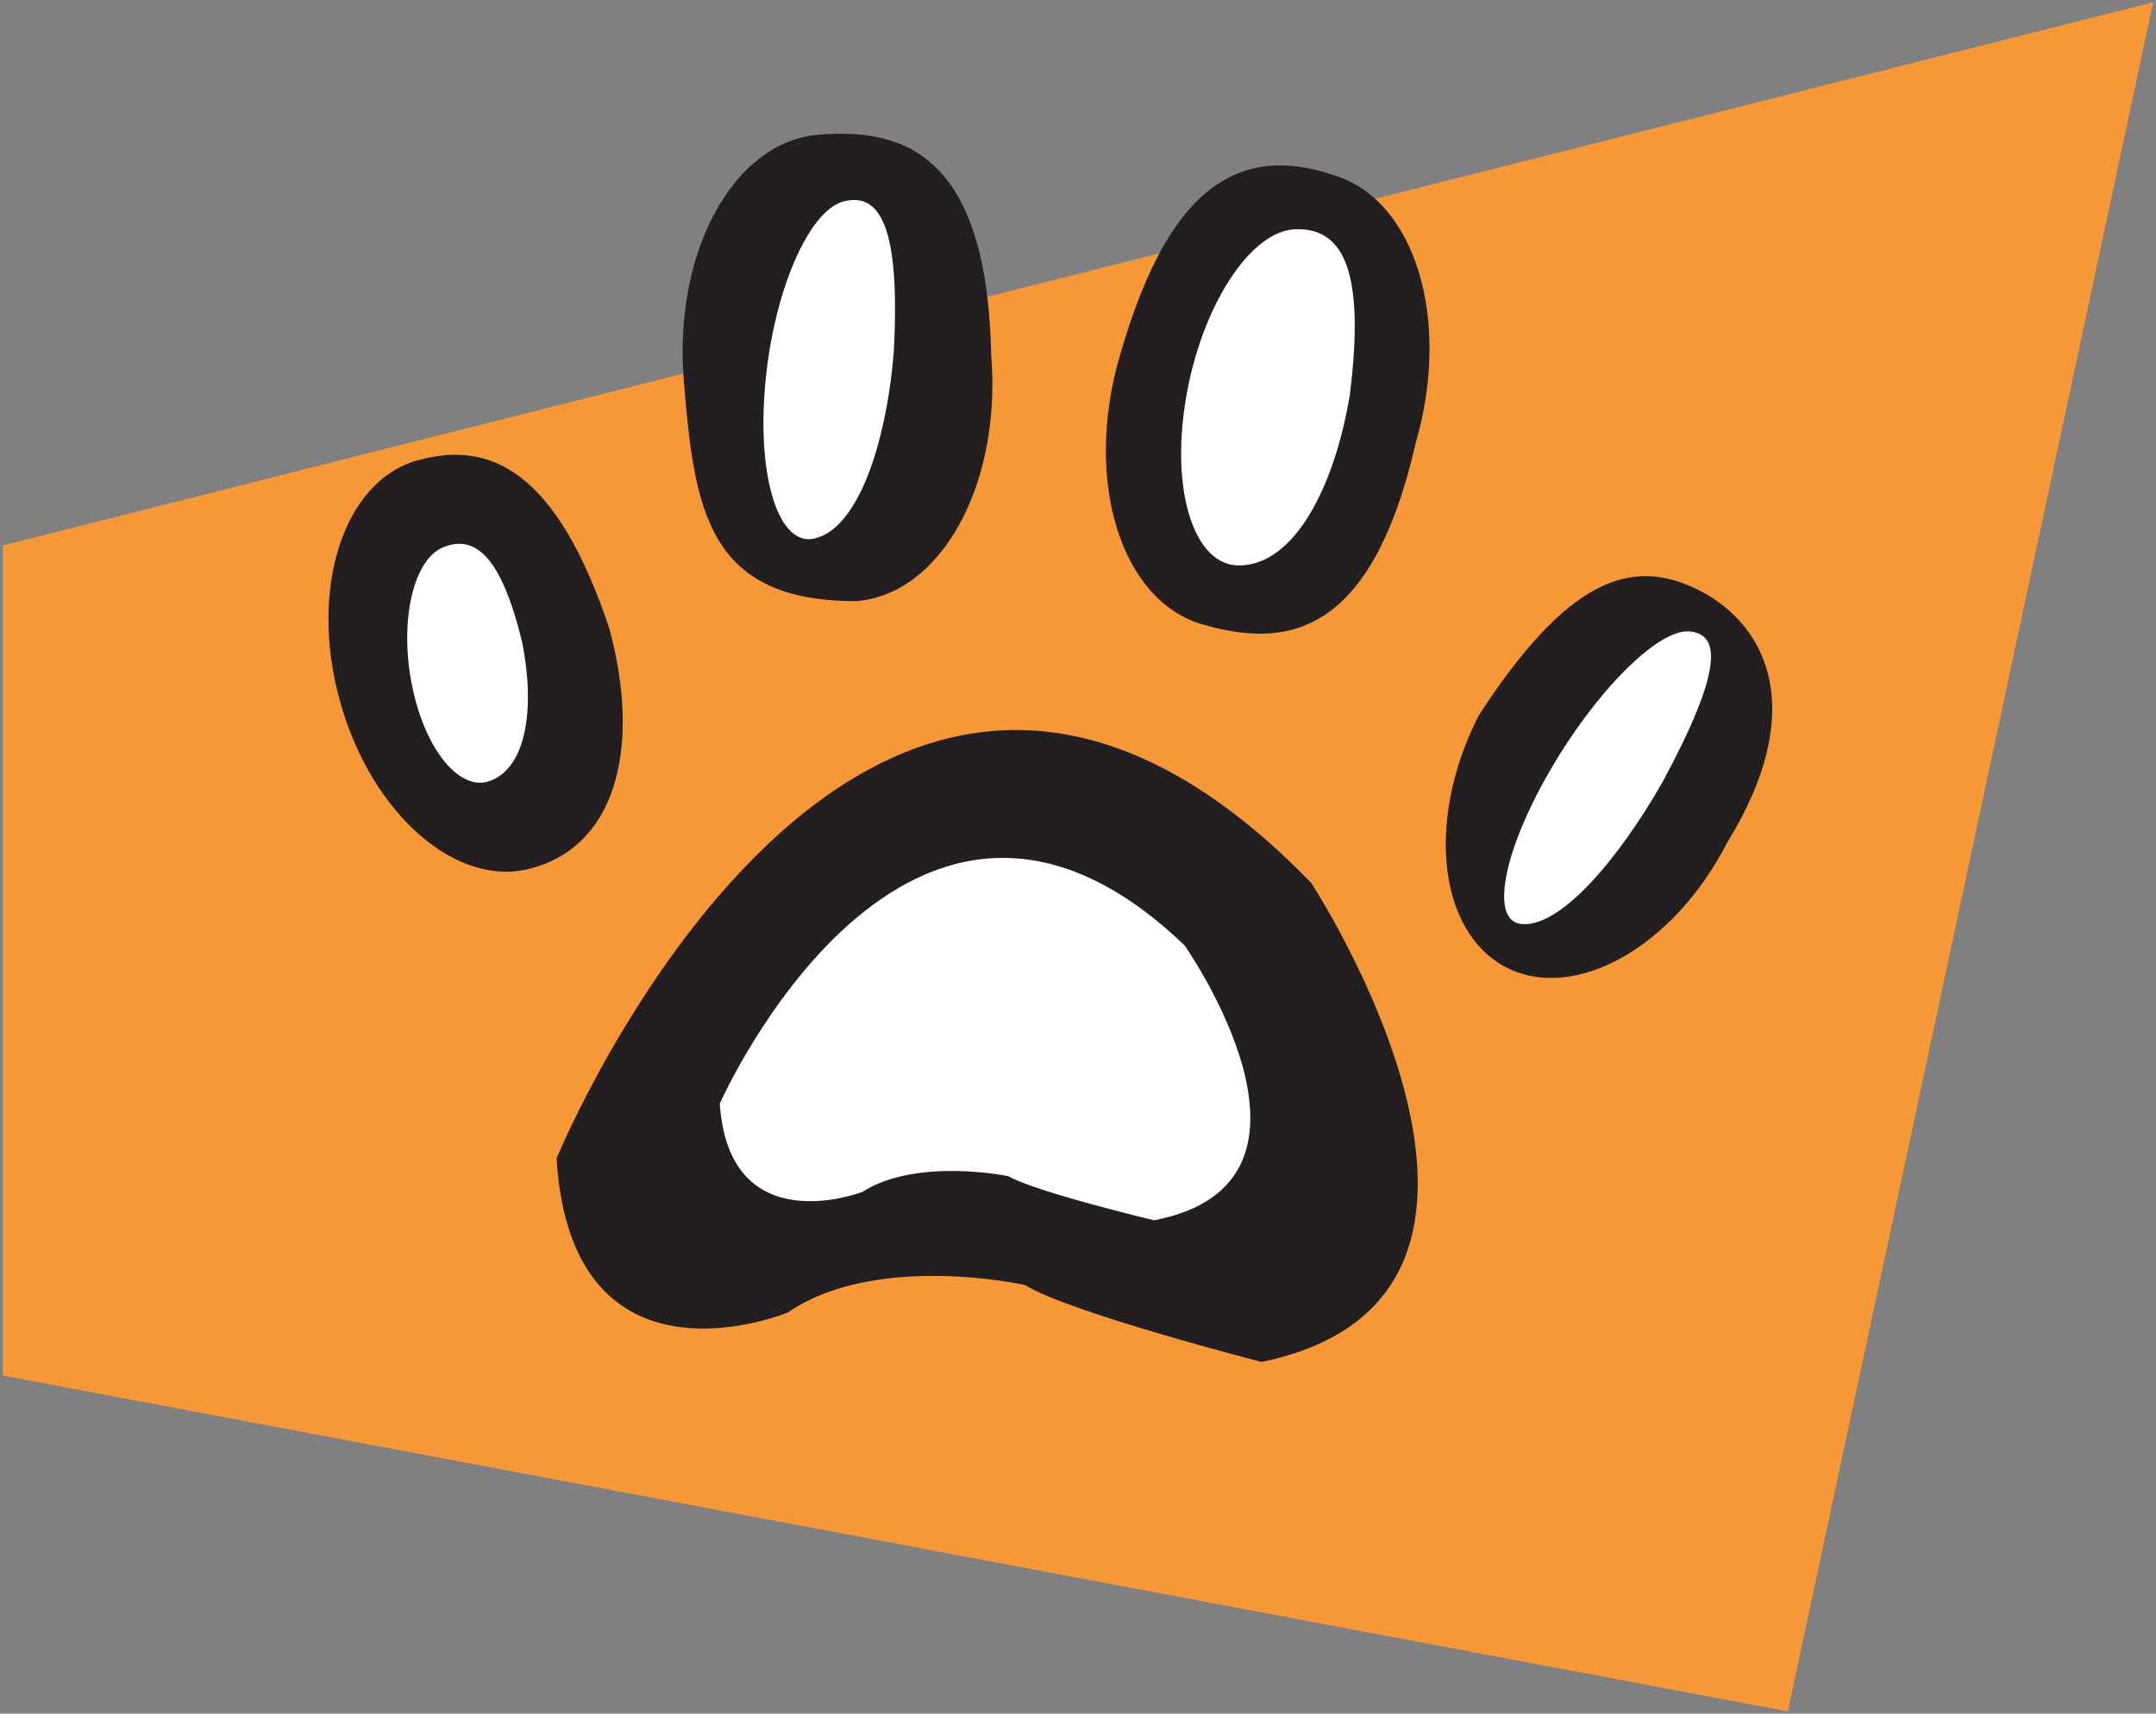 <?xml version="1.0" encoding="utf-8"?>
<!-- Generator: Adobe Illustrator 16.0.0, SVG Export Plug-In . SVG Version: 6.00 Build 0)  -->
<!DOCTYPE svg PUBLIC "-//W3C//DTD SVG 1.1//EN" "http://www.w3.org/Graphics/SVG/1.1/DTD/svg11.dtd">
<svg version="1.1" xmlns="http://www.w3.org/2000/svg" xmlns:xlink="http://www.w3.org/1999/xlink" x="0px" y="0px"
	 width="86.297px" height="68.608px" viewBox="0 0 86.297 68.608" enable-background="new 0 0 86.297 68.608" xml:space="preserve">
<rect x="0" y="0" width="86.297" height="68.608" fill="#808080" stroke="none"/>
<g id="_x30__x5F_subthemes" display="none">
	<polygon display="inline" fill="#231F20" points="71.634,68.608 0,55.128 0,21.808 86.297,0 	"/>
	<g display="inline">
		<polygon fill="#231F20" points="66.286,62.168 8.101,51.219 8.101,24.154 78.195,6.441 		"/>
	</g>
	<path display="inline" fill="#FFFFFF" d="M30.793,45.3l2.501-2.44l2.152-0.188l-0.696-4.079l4.414-2.734l-2.053-1.82l4.882-5.439
		L41.982,28.6c0,0-4.685-8.652-6.298-8.502c-1.612,0.151-2.974,10.284-2.974,10.284s-10.214,1.477-10.119,3.371
		c0.098,1.894,8.818,6.01,8.818,6.01S30.985,42.571,30.793,45.3z"/>
	<path display="inline" fill="#FFFFFF" d="M55.209,30.869c-0.325-1.161-7.227-0.806-9.739-0.638l-2.393,2.853l0.384,4.521
		l-5.44,3.028l0.248,2.925l-3.951,1.81l-2.431,1.113c-0.323,2.322-0.409,4.437,0.341,4.505c1.684,0.156,8.95-5.796,8.95-5.796
		s8.728,4.639,9.848,4.085c1.119-0.553-2.746-10.303-2.746-10.303S55.607,32.288,55.209,30.869z"/>
</g>
<g id="_x35__x5F_subthemes" display="none">
	<g display="inline">
		<polygon fill="#FFCC33" points="71.634,68.608 0,55.128 0,21.807 86.297,0 		"/>
		<g>
			<polygon fill="#FFCC33" points="66.286,62.168 8.101,51.219 8.101,24.153 78.195,6.441 			"/>
			<path fill="#231F20" d="M42.561,18.921c1.83,0.151,5.354,10.852,5.354,10.852s11.669,0.095,11.974,1.739
				c0.306,1.645-8.664,8.446-8.664,8.446s3.365,11.415,2.044,11.926c-1.32,0.511-10.708-5.631-10.708-5.631
				s-8.825,5.979-10.712,5.631c-1.887-0.348,2.046-11.926,2.046-11.926s-8.93-6.312-8.665-8.446
				c0.266-2.135,11.975-1.739,11.975-1.739S40.727,18.772,42.561,18.921z"/>
			<path fill="#FFFFFF" d="M53.526,32.825l-7.613-1.107l-3.408-8.776l-3.408,8.776l-8.24,0.483l7.388,5.996l-2.552,7.584
				l6.812-3.579l7.436,4.204l-2.551-8.209L53.526,32.825z M41.356,40.501l-3.551,2.38l1.79-5.044l-5.203-3.991l4.928-0.321
				l2.037-5.838l2.038,5.838l4.556,0.736l-3.67,3.576l2.049,4.938L41.356,40.501z"/>
			<path fill="#231F20" d="M42.561,18.921c1.83,0.151,5.354,10.852,5.354,10.852s11.669,0.095,11.974,1.739
				c0.306,1.645-8.664,8.446-8.664,8.446s3.365,11.415,2.044,11.926c-1.32,0.511-10.708-5.631-10.708-5.631
				s-8.825,5.979-10.712,5.631c-1.887-0.348,2.046-11.926,2.046-11.926s-8.93-6.312-8.665-8.446
				c0.266-2.135,11.975-1.739,11.975-1.739S40.727,18.772,42.561,18.921z"/>
			<path fill="#FFFFFF" d="M53.526,32.825l-7.613-1.107l-3.408-8.776l-3.408,8.776l-8.24,0.483l7.388,5.996l-2.552,7.584
				l6.812-3.579l7.436,4.204l-2.551-8.209L53.526,32.825z"/>
		</g>
	</g>
</g>
<g id="_x31_0_x5F_subthemes" display="none">
	<g display="inline">
		<polygon fill="#48C1C4" points="71.634,68.608 0,55.128 0,21.808 86.297,0 		"/>
		<g>
			<path fill="#231F20" d="M19.552,15.74c1.909-0.242,7.834,9.952,7.834,9.952s11.969-2.428,12.638-0.811
				c0.668,1.619-7.043,10.525-7.043,10.525s5.917,10.961,4.675,11.77c-1.244,0.81-12.187-3.448-12.187-3.448
				s-7.741,8.032-9.748,8.085c-2.009,0.054-0.487-12.655-0.487-12.655s-10.512-4.53-10.702-6.773
				C4.343,30.14,16.417,28.01,16.417,28.01S17.645,15.982,19.552,15.74z"/>
			<path fill="#FFFFFF" d="M33.795,27.603l-8.039,0.515l-5.389-8.25l-1.59,9.724l-8.334,2.277l8.862,4.543l-0.97,8.32l6.2-5.141
				l8.526,2.695l-4.389-7.855L33.795,27.603z"/>
		</g>
		<g>
			<path fill="#231F20" d="M65.455,11.978c1.694,0.911,0.593,12.65,0.593,12.65s11.155,4.979,10.758,6.683
				c-0.396,1.706-11.847,4.474-11.847,4.474s-1.551,12.359-3.032,12.296c-1.481-0.064-7.916-9.886-7.916-9.886
				s-10.966,2.041-12.631,0.917c-1.665-1.125,6.955-10.584,6.955-10.584s-5.921-9.795-4.773-11.73
				c1.147-1.937,12.215,3.346,12.215,3.346S63.761,11.066,65.455,11.978z"/>
			<path fill="#FFFFFF" d="M70.154,29.907l-6.841-4.25l0.406-9.845l-6.941,6.992l-8.107-2.989l4.573,8.845l-5.622,6.209l8.034-0.583
				l5.373,7.148l0.99-8.944L70.154,29.907z"/>
		</g>
	</g>
</g>
<g id="_x31_5_x5F_subthemes" display="none">
	<g display="inline">
		<polygon fill="#F79838" points="71.634,66.912 0,53.766 0,21.269 86.297,0 		"/>
		<g>
			<path fill="#231F20" d="M22.86,4.045c1.898,0.299,4.702,11.468,4.702,11.468s12.169,1.027,12.354,2.724
				c0.182,1.699-9.73,7.906-9.73,7.906s2.579,11.885,1.161,12.299c-1.422,0.416-10.718-6.582-10.718-6.582
				s-9.694,5.382-11.633,4.877c-1.942-0.503,3.107-11.973,3.107-11.973s-8.804-7.134-8.353-9.285
				c0.453-2.152,12.637-0.818,12.637-0.818S20.961,3.747,22.86,4.045z"/>
			<path fill="#FFFFFF" d="M33.169,19.068l-7.856-1.733l-2.836-9.203l-4.272,8.66l-8.638-0.166l7.218,6.691l-3.282,7.517l7.4-3.102
				l7.417,4.872l-1.991-8.558L33.169,19.068z"/>
		</g>
		<g>
			<path fill="#231F20" d="M70.286,3.83c1.693,0.888,0.593,12.338,0.593,12.338s11.155,4.855,10.757,6.518
				c-0.396,1.664-11.847,4.364-11.847,4.364s-1.551,12.053-3.031,11.991c-1.481-0.061-7.916-9.64-7.916-9.64
				s-10.967,1.989-12.632,0.894c-1.665-1.097,6.955-10.322,6.955-10.322s-5.922-9.553-4.774-11.441
				c1.148-1.889,12.215,3.263,12.215,3.263S68.591,2.94,70.286,3.83z"/>
			<path fill="#FFFFFF" d="M74.984,21.316l-6.84-4.146l0.405-9.602l-6.94,6.819l-8.107-2.915l4.572,8.627l-5.621,6.056l8.033-0.568
				l5.373,6.972l0.991-8.723L74.984,21.316z"/>
		</g>
		<g>
			<path fill="#231F20" d="M41.466,33.243c1.859-0.484,9.1,8.592,9.1,8.592s11.537-3.916,12.415-2.441
				c0.881,1.477-5.563,11.095-5.563,11.095s7.337,9.816,6.216,10.762c-1.123,0.945-12.539-1.732-12.539-1.732
				s-6.59,8.778-8.573,9.091c-1.983,0.313-2.184-12.168-2.184-12.168s-11.026-3-11.517-5.142
				c-0.489-2.143,11.189-5.784,11.189-5.784S39.607,33.729,41.466,33.243z"/>
			<path fill="#FFFFFF" d="M57.175,42.84l-7.896,1.553l-6.449-7.266l-0.266,9.606l-7.952,3.294l9.391,3.228l0.159,8.168l5.453-5.782
				l8.811,1.487l-5.406-7.017L57.175,42.84z"/>
		</g>
	</g>
</g>
<g id="_x32_0_x5F_subthemes" display="none">
	<g display="inline">
		<polygon fill="#48C1C4" points="77.059,50.261 0.901,41.364 4.4,14.928 86.297,0 		"/>
		<polygon fill="#FFCC33" points="66.815,62.535 0,50.587 0,21.048 78.831,9.107 		"/>
		<g>
			<path fill="#231F20" d="M21.323,5.393c1.77,0.272,4.386,10.424,4.386,10.424s11.351,0.934,11.522,2.476
				c0.17,1.544-9.076,7.186-9.076,7.186s2.406,10.802,1.083,11.179c-1.325,0.379-9.997-5.983-9.997-5.983s-9.042,4.893-10.851,4.434
				c-1.811-0.458,2.898-10.883,2.898-10.883s-8.212-6.485-7.791-8.44c0.422-1.956,11.786-0.743,11.786-0.743
				S19.551,5.122,21.323,5.393z"/>
			<path fill="#FFFFFF" d="M30.939,19.047l-7.328-1.575l-2.646-8.365l-3.985,7.871l-8.057-0.15l6.732,6.082l-3.061,6.833
				l6.902-2.819l6.919,4.428l-1.857-7.779L30.939,19.047z"/>
		</g>
		<g>
			<path fill="#231F20" d="M65.56,5.197c1.578,0.807,0.552,11.214,0.552,11.214s10.406,4.414,10.035,5.924
				c-0.368,1.513-11.049,3.967-11.049,3.967s-1.446,10.956-2.828,10.899c-1.382-0.056-7.385-8.763-7.385-8.763
				s-10.228,1.809-11.782,0.813c-1.553-0.997,6.488-9.382,6.488-9.382s-5.524-8.683-4.452-10.399
				c1.07-1.716,11.393,2.966,11.393,2.966S63.979,4.389,65.56,5.197z"/>
			<path fill="#FFFFFF" d="M69.943,21.091l-6.38-3.768l0.377-8.728l-6.473,6.198l-7.563-2.649l4.265,7.841l-5.245,5.504l7.494-0.516
				l5.012,6.337l0.924-7.929L69.943,21.091z"/>
		</g>
		<g>
			<path fill="#231F20" d="M51.313,34.591c1.749-0.374,8.146,8.127,8.146,8.127s10.904-3.142,11.668-1.771
				c0.762,1.372-5.615,9.878-5.615,9.878s6.459,9.178,5.378,9.995c-1.087,0.819-11.62-2.024-11.62-2.024s-6.483,7.736-8.343,7.951
				c-1.861,0.212-1.566-11.129-1.566-11.129s-10.159-3.12-10.533-5.086c-0.372-1.962,10.653-4.851,10.653-4.851
				S49.562,34.965,51.313,34.591z"/>
			<path fill="#FFFFFF" d="M65.581,43.87l-7.419,1.127l-5.729-6.831l-0.623,8.715l-7.535,2.708l8.625,3.267l-0.168,7.425
				l5.306-5.058l8.152,1.667l-4.767-6.565L65.581,43.87z"/>
		</g>
		<g>
			<path fill="#231F20" d="M33.999,39.385c1.213,1.254-3.348,10.767-3.348,10.767s8.306,7.413,7.435,8.724
				c-0.871,1.316-11.81,0.304-11.81,0.304s-5.149,9.897-6.434,9.412c-1.285-0.482-3.95-10.577-3.95-10.577S5.604,56.53,4.482,55.105
				c-1.124-1.425,9.366-6.839,9.366-6.839s-2.224-9.925-0.618-11.213c1.605-1.289,9.74,6.354,9.74,6.354S32.784,38.13,33.999,39.385
				z"/>
			<path fill="#FFFFFF" d="M32.652,55.767l-4.726-5.551l3.371-8.124l-8.258,3.836l-6.228-4.859l1.323,8.734l-6.853,3.566
				l7.256,1.848l2.547,7.548l3.608-7.202L32.652,55.767z"/>
		</g>
	</g>
</g>
<g id="_x32_5" display="none">
	<g display="inline">
		<polygon fill="#F79838" points="77.769,49.333 8.199,40.796 11.394,15.42 86.213,1.092 		"/>
		<polygon fill="#48C1C4" points="70.936,56.603 1.366,48.064 4.561,22.689 79.38,8.361 		"/>
		<polygon fill="#FFCC33" points="61.036,68.661 0,57.189 0,28.838 72.014,17.376 		"/>
		<g>
			<path fill="#231F20" d="M6.636,18.42c1.666-2.854,21.774-0.277,21.774-0.277S37.619-0.71,40.523,0.071
				c2.91,0.781,6.997,20.595,6.997,20.595s21.148,3.384,20.952,5.92c-0.194,2.539-17.449,13.006-17.449,13.006
				s2.864,18.939,0.835,21.732c-2.031,2.79-17.78-12.558-17.78-12.558s-17.18,9.595-20.44,7.508
				c-3.259-2.084,6.465-20.762,6.465-20.762S4.971,21.274,6.636,18.42z"/>
			<path fill="#FFFFFF" d="M37.725,11.401l-7.708,11.495L13.122,21.62l11.612,12.324l-5.61,16.616l15.466-7.604l10.342,7.405
				l-0.53-13.821l12.597-8.802l-15.313-2.224L37.725,11.401z"/>
		</g>
		<g>
			<path fill="#231F20" d="M28.164,32.152c0,0-0.124,0.437-0.266,1.161c-0.08,0.357-0.129,0.803-0.189,1.278
				c-0.055,0.476-0.047,1.014,0.021,1.51c0.068,0.502,0.254,0.94,0.502,1.189c0.251,0.247,0.554,0.402,1.049,0.544
				c0.481,0.135,1.11,0.223,1.796,0.237c0.7,0.032,1.409-0.005,2.198-0.052c0.665-0.059,1.422-0.135,2.088-0.272
				c0.68-0.135,1.334-0.301,1.951-0.521c1.236-0.425,2.347-1.032,3.299-1.694c0.956-0.655,1.741-1.353,2.332-1.844
				c0.285-0.252,0.542-0.44,0.714-0.565c0.176-0.125,0.284-0.169,0.284-0.169s-0.028,0.107-0.081,0.309
				c-0.05,0.198-0.094,0.5-0.193,0.872c-0.09,0.376-0.208,0.839-0.413,1.351c-0.189,0.521-0.45,1.102-0.82,1.701
				c-0.37,0.597-0.842,1.217-1.43,1.807c-0.59,0.587-1.296,1.137-2.093,1.6c-0.801,0.452-1.684,0.824-2.605,1.076
				c-0.935,0.253-1.842,0.403-2.847,0.441c-0.88,0.045-1.849,0.003-2.789-0.126c-0.949-0.155-1.93-0.4-2.875-0.927
				c-0.934-0.493-1.852-1.377-2.232-2.432c-0.404-1.042-0.306-2.024-0.104-2.759c0.197-0.754,0.539-1.328,0.842-1.804
				c0.3-0.48,0.643-0.834,0.912-1.12C27.774,32.379,28.164,32.152,28.164,32.152z"/>
		</g>
		<g>
			<path fill="#231F20" d="M34.641,31.387c0,0-0.166-0.123-0.376-0.392c-0.213-0.263-0.469-0.65-0.75-1.082
				c-0.273-0.426-0.575-0.929-0.875-1.262c-0.144-0.161-0.296-0.258-0.305-0.21c-0.004,0.018,0.041,0.048,0.082,0.063
				c0.081,0.014-0.088,0.03-0.039,0.034c-0.111,0.037-0.331,0.113-0.556,0.226c-0.228,0.108-0.479,0.237-0.728,0.372
				c-0.503,0.265-1.018,0.534-1.489,0.75c-0.474,0.214-0.901,0.383-1.222,0.489c-0.315,0.11-0.523,0.154-0.523,0.154
				s0.017-0.211,0.103-0.54c0.082-0.333,0.234-0.785,0.489-1.283c0.259-0.496,0.619-1.036,1.126-1.548
				c0.257-0.252,0.546-0.503,0.898-0.729c0.354-0.219,0.754-0.44,1.308-0.554c0.38-0.066,0.554-0.091,0.972-0.036
				c0.376,0.06,0.742,0.216,1.016,0.419c0.554,0.419,0.785,0.885,0.944,1.28c0.292,0.799,0.294,1.459,0.266,2.019
				c-0.042,0.559-0.138,1.006-0.215,1.322C34.687,31.202,34.641,31.387,34.641,31.387z"/>
		</g>
		<g>
			<path fill="#231F20" d="M44.245,32.757c0,0-0.166-0.123-0.376-0.392c-0.214-0.263-0.469-0.65-0.751-1.082
				c-0.273-0.426-0.575-0.929-0.875-1.262c-0.143-0.161-0.296-0.258-0.305-0.21c-0.004,0.018,0.041,0.048,0.081,0.063
				c0.081,0.014-0.087,0.03-0.038,0.034c-0.111,0.037-0.331,0.113-0.555,0.226c-0.229,0.108-0.479,0.237-0.728,0.373
				c-0.503,0.265-1.018,0.533-1.489,0.749c-0.474,0.215-0.901,0.384-1.222,0.489c-0.315,0.11-0.523,0.154-0.523,0.154
				s0.017-0.211,0.102-0.54c0.082-0.333,0.234-0.785,0.489-1.283c0.258-0.496,0.619-1.036,1.125-1.548
				c0.257-0.252,0.546-0.503,0.897-0.729c0.354-0.219,0.754-0.441,1.308-0.555c0.38-0.066,0.554-0.091,0.972-0.036
				c0.376,0.059,0.742,0.216,1.016,0.419c0.554,0.419,0.785,0.885,0.944,1.279c0.292,0.799,0.294,1.459,0.266,2.019
				c-0.043,0.559-0.138,1.006-0.216,1.322C44.29,32.572,44.245,32.757,44.245,32.757z"/>
		</g>
	</g>
</g>
<g id="glitch" display="none">
	<g display="inline">
		<polygon fill="#FFCC33" points="67.563,68.447 0,55.016 0,21.818 81.39,0.09 		"/>
		<path fill="#231F20" d="M59.675,50.184c-3.034,0.627-22.375,5.561-24.278,5.002C33.494,54.627,28.87,33.236,31,31.371
			c2.131-1.865,22.163-6.707,24.277-5.003S62.71,49.559,59.675,50.184z"/>
		<path fill="#231F20" d="M72.358,29.961c-2.765,1.464-20.449,11.052-22.105,11.718c-1.665,0.663-4.187-3.087-2.14-4.498
			c2.05-1.409,20.344-11.27,22.109-11.717C71.987,25.016,75.122,28.497,72.358,29.961z"/>
		<path fill="#231F20" d="M31.779,44.434c-3.052-0.517-22.706-3.658-24.421-4.142c-1.716-0.488-1.687-5.089,0.756-4.97
			c2.442,0.122,22.742,3.422,24.419,4.144C34.215,40.194,34.834,44.954,31.779,44.434z"/>
		<path fill="#231F20" d="M77.528,25.9c-3.071-0.404-22.807-2.886-24.545-3.225c-1.741-0.339-2.098-2.991,0.333-2.838
			c2.432,0.155,22.82,2.751,24.545,3.225C79.587,23.538,80.599,26.303,77.528,25.9z"/>
		<path fill="#FFFFFF" d="M55.244,46.763c-1.831,0.377-13.489,3.409-14.648,3.02c-1.158-0.393-4.181-14.556-2.91-15.762
			c1.271-1.205,13.348-4.166,14.648-3.018C53.631,32.151,57.074,46.386,55.244,46.763z"/>
		<polygon fill="#FF0000" points="54.64,35.372 36.531,39.498 35.251,33.227 53.357,29.1 		"/>
		<polygon fill="#0DFF00" points="55.822,40.608 37.005,44.897 35.725,38.625 54.544,34.335 		"/>
		<polygon fill="#0043FF" points="57.282,46.692 38.128,51.059 36.849,44.784 56,40.42 		"/>
		<path fill="#231F20" d="M85.368,38.35c-2.414,0.498-17.785,4.483-19.307,3.979c-1.528-0.505-5.47-18.946-3.79-20.521
			c1.677-1.575,17.6-5.471,19.306-3.979C83.286,19.321,87.779,37.854,85.368,38.35z"/>
		<path fill="#FFFFFF" d="M82.08,35.543c-1.518,0.314-11.174,2.861-12.143,2.502c-0.967-0.36-3.633-12.988-2.591-14.043
			c1.044-1.057,11.052-3.539,12.142-2.502C80.577,22.537,83.6,35.23,82.08,35.543z"/>
		<polygon fill="#FF0098" points="81.453,26.211 67.425,29.408 66.144,23.134 80.174,19.939 		"/>
		<polygon fill="#00FFCE" points="83.167,30.979 68.221,34.386 66.941,28.113 81.39,24.707 		"/>
		<polygon fill="#FFA300" points="84.176,35.909 69.74,39.198 68,33.922 82.895,29.667 		"/>
	</g>
</g>
<g id="late_x5F_birth" display="none">
	<g display="inline">
		<polygon fill="#48C1C4" points="71.673,68.423 0.233,54.997 0.233,21.81 86.297,0.09 		"/>
		<path fill="#231F20" d="M49.961,52.098l8.236-11.246c0.127-0.471-0.01-0.982-0.374-1.393l-8.807-7.454l11.474-2.476
			c0.521-0.177,0.894-0.548,1.021-1.018l1.354-12.638l2.901,0.777l5.757-3.307L26.854,1.385l3.645,5.823L33.087,7.9l-6.295,11.365
			c-0.127,0.469,0.014,0.978,0.374,1.391l10.278,8.25l-12.942,1.679c-0.518,0.174-0.896,0.548-1.021,1.018l0.552,13.552
			l-3.849-1.031l-5.746,3.521l44.669,11.957l-2.898-5.833L49.961,52.098z M52.937,23.135l-9.101,4.176l-5.79-8.163L52.937,23.135z
			 M52.937,23.135l-9.101,4.176l-5.79-8.163L52.937,23.135z"/>
		<g>
			<path fill="#FFFFFF" d="M43.146,29.306l-0.834-0.248l-11.11-10.268l0.85-2.015l26.081,2.936l0.887,1.002l-0.123,5.099
				l-0.818,0.945L43.146,29.306z M33.044,18.423l10.622,7.469l14.017-0.4l-0.621-4.043L33.044,18.423z"/>
		</g>
		<g>
			<path fill="#FFFFFF" d="M45.832,51.607l-16.747-4.655l-0.721-0.925l-0.239-11.764l0.871-0.998l12.964-2.125l0.676,0.17
				l10.734,7.453l0.102,1.959l-6.541,10.457L45.832,51.607z M31.121,44.793l14.066,3.92l6.754-8.067l-10.631-5.609l-11.832-0.09
				L31.121,44.793z"/>
		</g>
	</g>
</g>
<g id="cuteness">
	<g>
		<polygon fill="#F79838" points="71.56,68.519 0.113,55.073 0.113,21.84 86.184,0.09 		"/>
		<path fill="#231F20" d="M52.483,35.348c0,0,10.808,16.532-1.987,19.18c0,0-7.711-1.982-9.478-3.083c0,0-5.954-1.324-9.479,1.101
			c0,0-8.657,3.59-9.263-6.17C22.278,46.373,34.483,16.783,52.483,35.348z"/>
		<path fill="#231F20" d="M32.763,5.393c3.399-0.276,6.75,0.757,6.912,8.836c0.419,5.158-1.996,9.562-5.394,9.838
			c-5.984,0.013-6.491-3.68-6.912-8.837C26.951,10.073,29.366,5.668,32.763,5.393z"/>
		<path fill="#231F20" d="M24.366,25.089c1.261,4.509,0.466,8.716-3.091,9.672c-2.969,0.833-6.4-2.15-7.661-6.665
			c-1.264-4.503,0.122-8.831,3.093-9.664C19.676,17.605,22.277,18.91,24.366,25.089z"/>
		<path fill="#231F20" d="M44.811,14.283c-1.435,4.977,0.052,9.772,3.328,10.719c3.278,0.947,6.741,0.578,8.533-7.293
			c1.436-4.969-0.053-9.765-3.329-10.708C48.5,5.354,46.247,9.313,44.811,14.283z"/>
		<path fill="#231F20" d="M59.192,28.639c-2.133,4.169-1.634,8.688,1.107,10.097c2.743,1.402,6.7-0.831,8.833-5
			c3.245-5.256,1.638-8.687-1.104-10.092C65.281,22.236,62.712,23.222,59.192,28.639z"/>
		<path fill="#FFFFFF" d="M47.418,37.855c0,0,6.659,9.484-1.224,11.002c0,0-4.75-1.135-5.837-1.768c0,0-3.668-0.761-5.841,0.633
			c0,0-5.332,2.059-5.706-3.54C28.812,44.181,36.331,27.214,47.418,37.855z"/>
		<path fill="#FFFFFF" d="M20.9,25.715c0.518,2.583,0.191,4.994-1.267,5.542c-1.217,0.478-2.625-1.232-3.143-3.819
			c-0.518-2.58,0.052-5.06,1.27-5.537C18.977,21.426,20.043,22.175,20.9,25.715z"/>
		<path fill="#FFFFFF" d="M35.771,14.15c-0.32,3.726-1.457,7.003-3.152,7.405c-1.423,0.363-2.316-2.364-1.997-6.096
			c0.317-3.719,1.73-7.032,3.151-7.397C35.197,7.703,36.055,9.008,35.771,14.15z"/>
		<path fill="#FFFFFF" d="M54.029,15.802c-0.611,3.718-2.229,6.799-4.393,6.835c-1.814,0.057-2.79-2.912-2.176-6.633
			c0.61-3.711,2.576-6.768,4.392-6.827C53.669,9.125,54.678,10.639,54.029,15.802z"/>
		<path fill="#FFFFFF" d="M66.55,31.304c-1.846,3.235-4.139,5.829-5.635,5.692c-1.266-0.093-0.792-2.79,1.06-6.03
			c1.842-3.23,4.366-5.778,5.631-5.686C68.869,25.375,68.979,26.792,66.55,31.304z"/>
	</g>
</g>
</svg>
